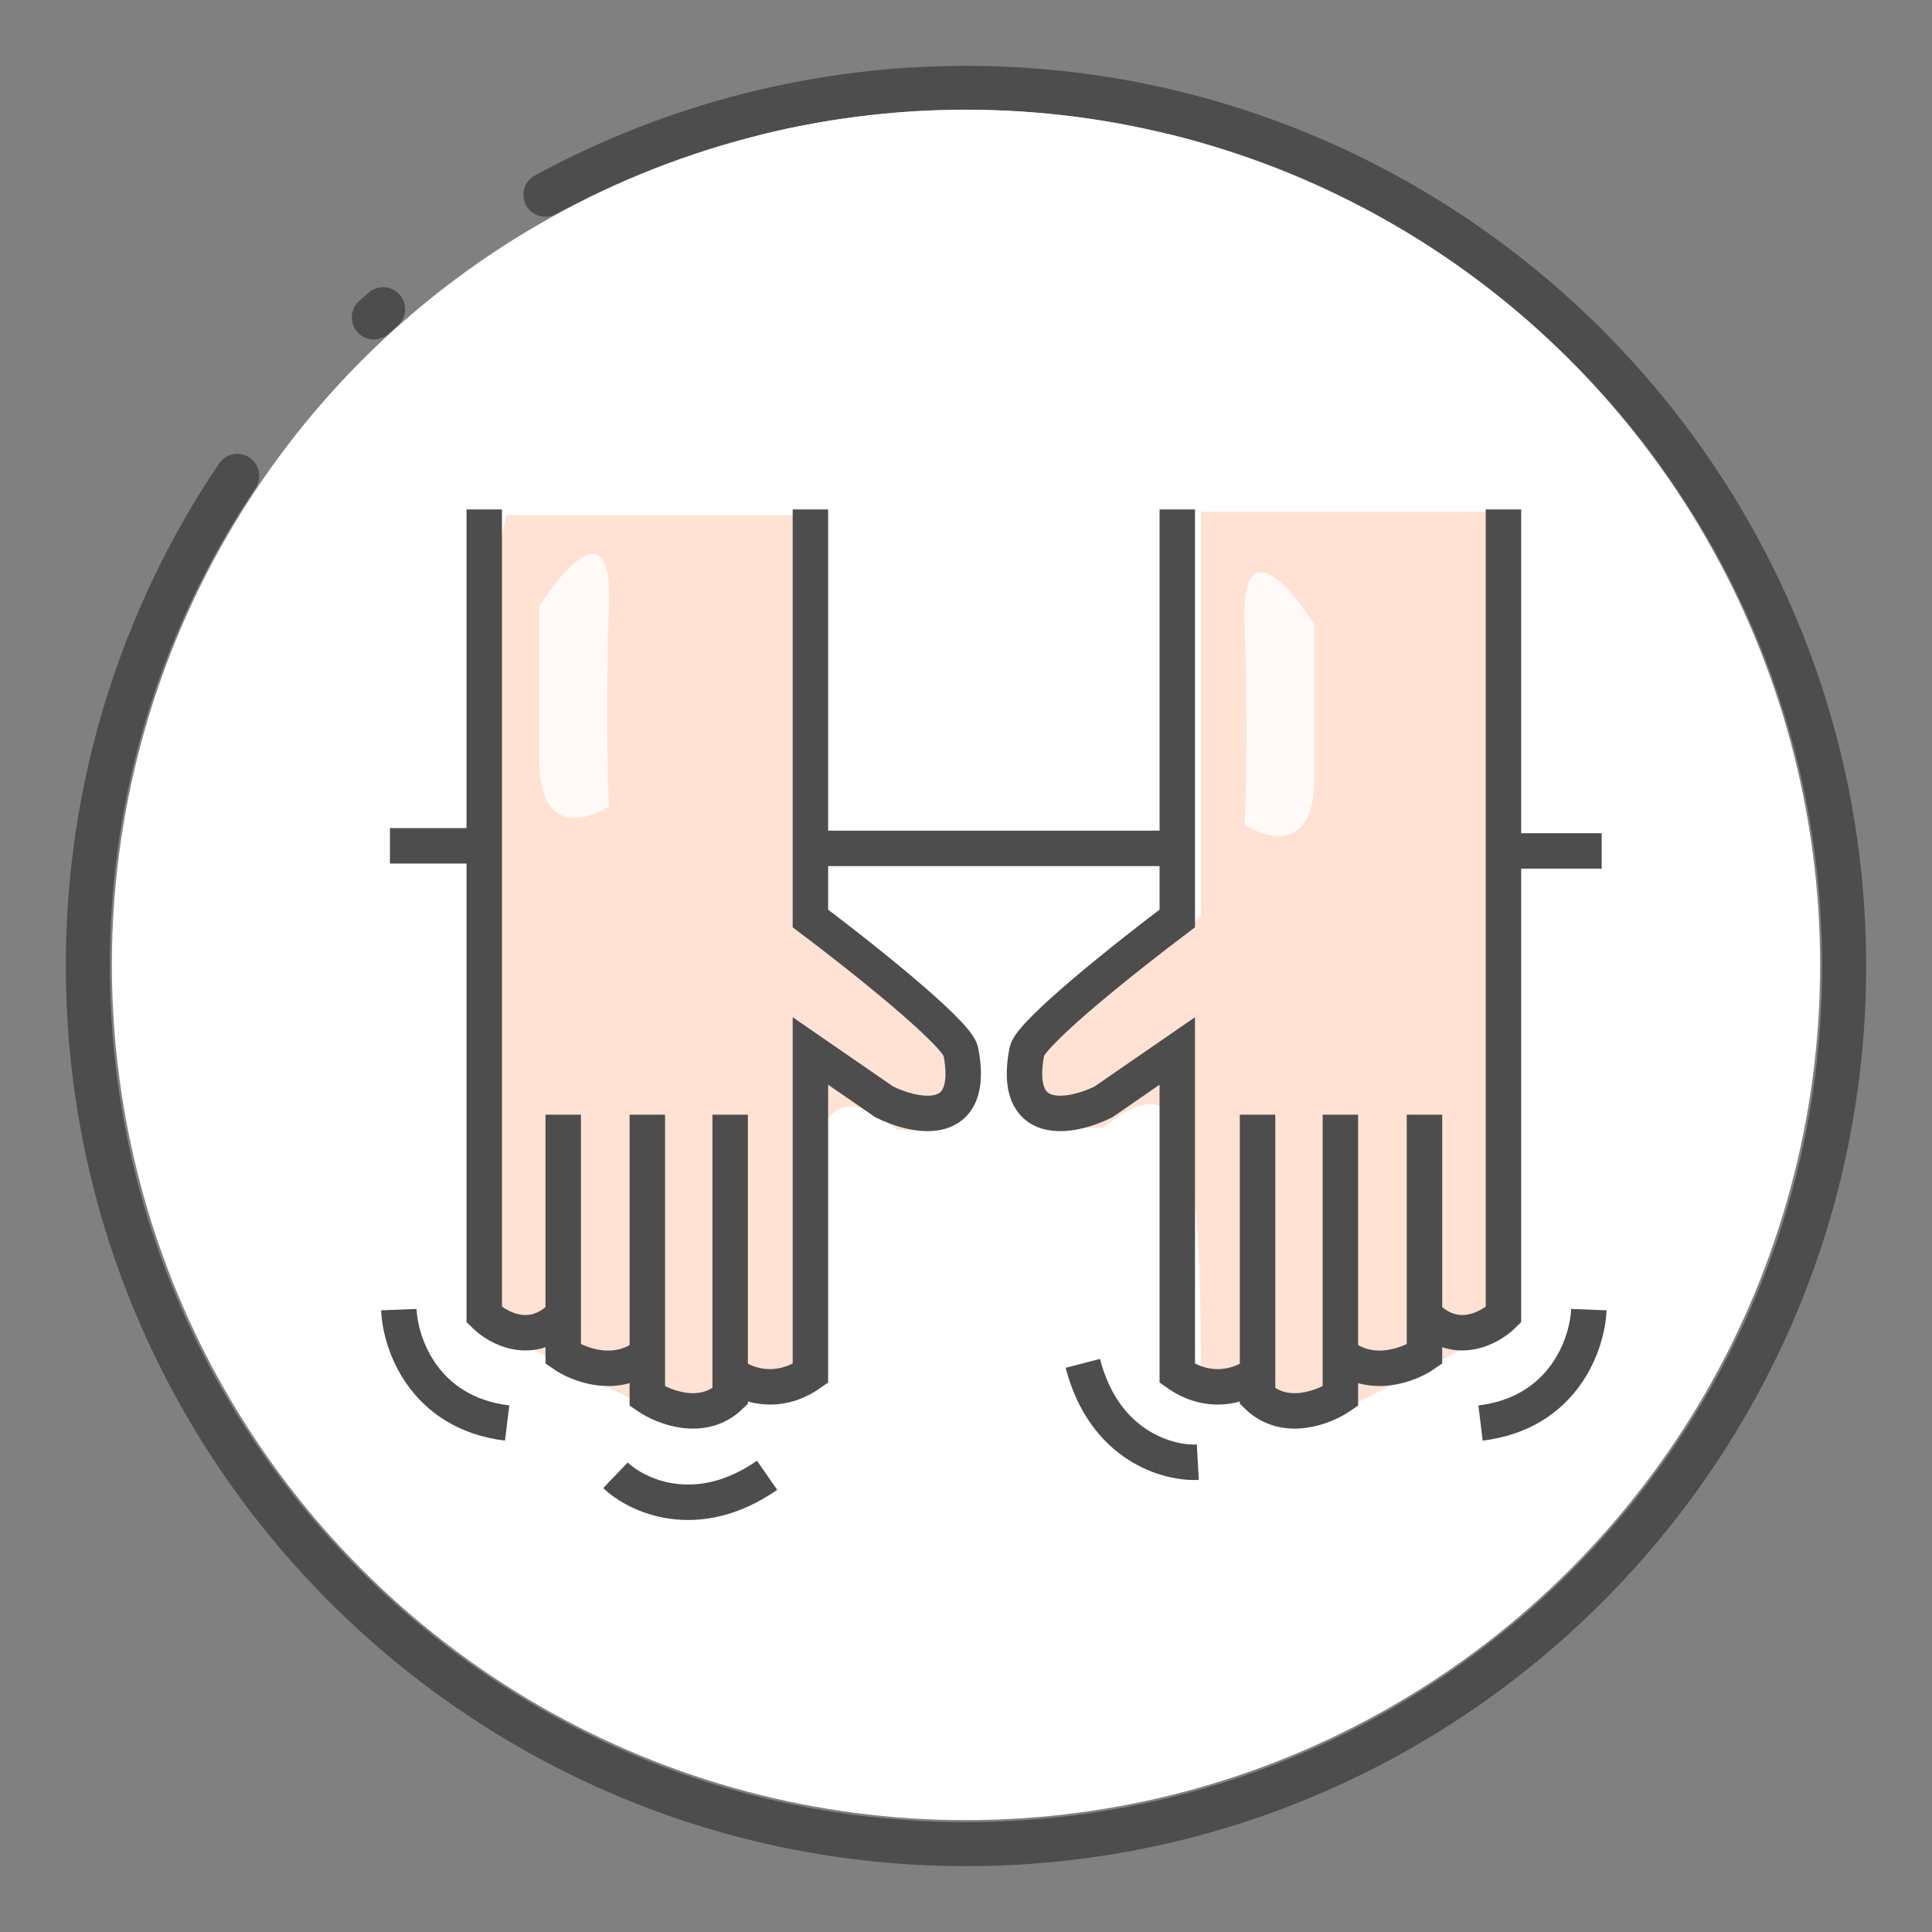 <?xml version="1.0" encoding="UTF-8"?> <svg xmlns="http://www.w3.org/2000/svg" width="109" height="109" viewBox="0 0 109 109" fill="none"><rect x="0" y="0" width="109" height="109" fill="#808080" stroke="none"/><path d="M54.5 4.967C50.114 4.965 45.747 5.545 41.514 6.691C41.852 9.625 42.523 15.99 42.91 23.363C42.91 23.363 43.266 24.608 42.108 29.238C40.95 33.869 40.519 36.36 42.959 42.059C42.959 42.059 44.154 52.742 40.415 66.631C40.415 66.631 38.073 70.925 38.248 78.225L37.682 85.318C37.599 86.343 37.75 87.373 38.123 88.33C38.496 89.288 39.081 90.149 39.835 90.848C40.589 91.546 41.491 92.065 42.475 92.364C43.458 92.663 44.496 92.736 45.512 92.576L45.703 92.544C47.451 92.216 49.031 91.292 50.174 89.93C51.317 88.568 51.952 86.851 51.971 85.073C51.989 83.264 51.818 81.459 51.462 79.685C51.427 79.509 51.427 79.327 51.462 79.151C51.462 79.151 51.462 79.14 51.462 79.134C51.76 77.643 54.464 77.975 54.789 79.459C55.149 81.105 55.72 84.058 55.739 86.368C55.73 87.252 56.014 88.115 56.548 88.82C57.187 89.644 58.304 90.402 60.167 90.134C60.807 89.937 61.384 89.575 61.84 89.084C62.295 88.594 62.614 87.991 62.762 87.338C62.762 87.338 67.088 89.84 69.764 84.49C69.764 84.49 75.114 85.007 75.201 78.795C75.201 78.795 80.926 79.434 80.189 73.884C80.05 72.907 79.732 71.964 79.253 71.101C78.401 69.534 76.609 66.271 74.684 62.916C74.684 62.916 71.357 54.523 69.019 42.55C68.711 40.967 68.55 39.359 68.538 37.746L68.487 31.276C68.475 29.83 68.148 28.404 67.531 27.097C66.999 25.96 66.305 24.566 65.647 23.478C65.053 22.485 64.729 21.354 64.706 20.197C64.629 17.004 64.514 10.653 64.661 6.016C61.319 5.319 57.914 4.967 54.5 4.967Z" fill="#FFE2D4"></path><path d="M78.982 70.599C78.056 68.896 76.428 65.947 74.688 62.916C74.688 62.916 71.361 54.523 69.023 42.55C68.715 40.967 68.554 39.358 68.542 37.745L68.491 31.276C68.479 29.83 68.153 28.404 67.535 27.097C67.003 25.96 66.309 24.565 65.651 23.477C65.058 22.484 64.733 21.354 64.71 20.197C64.634 17.003 64.519 10.653 64.665 6.016C62.785 5.624 60.884 5.341 58.971 5.169V20.772C58.972 22.048 59.477 23.272 60.376 24.178C62.019 25.836 64.451 29.37 63.901 35.461C63.832 36.171 63.858 36.887 63.978 37.59C64.695 41.635 67.305 55.575 70.307 62.158L72.234 65.99C72.828 67.177 73.853 68.093 75.099 68.551C76.488 69.037 77.797 69.727 78.982 70.599Z" fill="#EFB9AB"></path><path d="M80.189 73.884C80.099 73.225 79.924 72.581 79.668 71.968C77.526 74.914 73.239 74.61 73.239 74.61L74.329 76.224C73.816 79.63 69.066 80.462 69.066 80.462C67.32 83.462 62.349 83.883 62.349 83.883C60.008 86.425 55.686 85.103 55.686 85.103C55.72 85.529 55.739 85.955 55.743 86.363C55.734 87.248 56.018 88.111 56.552 88.816C57.191 89.64 58.309 90.398 60.171 90.129C60.812 89.933 61.389 89.571 61.844 89.08C62.3 88.589 62.618 87.987 62.767 87.334C62.767 87.334 67.088 89.84 69.764 84.49C69.764 84.49 75.114 85.007 75.201 78.795C75.201 78.795 80.926 79.438 80.189 73.884Z" fill="#EFB9AB"></path><path d="M45.518 92.576L45.71 92.544C47.458 92.216 49.038 91.292 50.18 89.93C51.323 88.568 51.958 86.851 51.977 85.073C51.987 84.18 51.949 83.287 51.864 82.397C50.374 85.682 47.679 83.888 47.679 83.888C47.679 83.888 44.06 82.274 41.399 85.878C39.483 88.467 40.656 90.836 41.465 91.967C42.718 92.59 44.137 92.803 45.518 92.576Z" fill="#EFB9AB"></path><path d="M47.247 82.367C46.395 81.871 44.958 81.435 42.819 82.054C42.267 82.204 41.78 82.529 41.431 82.981C41.086 83.443 40.924 84.016 40.975 84.59C41.043 85.276 41.341 85.92 41.82 86.416C42.299 86.913 42.931 87.233 43.615 87.326C44.026 87.387 44.509 87.443 45.054 87.477C45.48 87.505 45.908 87.445 46.31 87.3C46.712 87.156 47.08 86.93 47.391 86.637C47.702 86.344 47.95 85.99 48.118 85.597C48.286 85.204 48.371 84.781 48.369 84.354C48.369 84.32 48.369 84.283 48.369 84.249C48.353 83.867 48.243 83.495 48.047 83.166C47.851 82.837 47.576 82.563 47.247 82.367Z" fill="#E89991"></path><path d="M45.559 82.389C45.558 82.185 45.538 81.982 45.499 81.782C44.596 81.687 43.682 81.777 42.814 82.046C42.263 82.195 41.776 82.52 41.426 82.972C41.081 83.434 40.919 84.007 40.971 84.582C40.986 84.791 41.026 84.998 41.09 85.199C41.565 85.428 42.091 85.532 42.617 85.502C43.144 85.473 43.654 85.31 44.101 85.029C44.548 84.748 44.916 84.359 45.17 83.897C45.425 83.435 45.559 82.916 45.559 82.389Z" fill="#FFF9F8"></path><path d="M42.908 23.363C42.938 23.503 42.954 23.645 42.955 23.788L44.645 23.473C45.478 23.321 46.223 22.864 46.737 22.192C47.251 21.52 47.497 20.68 47.426 19.837L46.263 5.656C44.658 5.925 43.075 6.27 41.514 6.691C41.85 9.625 42.521 15.99 42.908 23.363Z" fill="#FFF9F8"></path><path d="M50.811 44.897C51.279 47.451 52.301 53.785 52.301 60.169C52.301 61.006 51.588 61.791 50.483 62.17C48.728 62.771 46.783 61.864 46.979 60.533C47.534 56.767 48.279 50.208 47.645 45.243C47.575 44.688 48.113 44.166 48.903 44.024C49.816 43.855 50.696 44.262 50.811 44.897Z" fill="#FFF9F8"></path><path d="M49.322 82.521C49.253 82.373 49.154 82.241 49.033 82.132C48.913 82.023 48.771 81.939 48.618 81.884C48.464 81.829 48.302 81.805 48.139 81.814C47.976 81.822 47.817 81.862 47.669 81.932C47.522 82.002 47.39 82.1 47.281 82.221C47.172 82.342 47.087 82.483 47.033 82.637C46.978 82.79 46.954 82.953 46.962 83.116C46.971 83.278 47.011 83.438 47.081 83.585C47.081 83.602 47.096 83.621 47.104 83.638C47.197 83.867 47.356 84.063 47.561 84.201C47.766 84.338 48.007 84.412 48.254 84.411C48.414 84.411 48.573 84.38 48.722 84.32C48.873 84.258 49.01 84.168 49.126 84.053C49.241 83.939 49.333 83.802 49.397 83.652C49.46 83.502 49.492 83.341 49.493 83.178C49.494 83.016 49.463 82.854 49.401 82.704C49.379 82.641 49.352 82.58 49.322 82.521Z" fill="#4D4D4D"></path><path d="M46.798 85.85C46.539 86.117 46.185 86.27 45.814 86.276C44.965 86.274 44.118 86.191 43.285 86.027C42.915 85.958 42.585 85.75 42.364 85.445C42.142 85.141 42.045 84.763 42.093 84.39V84.356C42.131 84.014 42.287 83.696 42.533 83.456C42.779 83.216 43.1 83.068 43.443 83.038C43.802 83.002 44.196 82.983 44.62 82.976C44.949 82.974 45.264 82.841 45.495 82.607C45.726 82.372 45.855 82.056 45.852 81.727C45.85 81.397 45.717 81.083 45.483 80.851C45.248 80.62 44.932 80.492 44.603 80.494H44.584C44.094 80.494 43.63 80.526 43.204 80.566C42.299 80.651 41.451 81.043 40.8 81.678C40.15 82.313 39.737 83.151 39.63 84.053V84.088C39.505 85.087 39.767 86.096 40.36 86.909C40.953 87.722 41.834 88.279 42.823 88.467C43.776 88.652 44.745 88.749 45.716 88.758H45.835C46.858 88.748 47.835 88.334 48.554 87.607C48.669 87.491 48.76 87.354 48.822 87.203C48.884 87.052 48.915 86.891 48.915 86.728C48.914 86.565 48.882 86.404 48.819 86.253C48.756 86.103 48.664 85.966 48.549 85.851C48.433 85.736 48.296 85.645 48.145 85.584C47.994 85.522 47.833 85.49 47.67 85.49C47.507 85.491 47.346 85.523 47.195 85.586C47.045 85.649 46.908 85.741 46.793 85.857L46.798 85.85Z" fill="#4D4D4D"></path><path d="M54.5 3.715C46.01 3.712 37.655 5.834 30.196 9.889C30.05 9.965 29.92 10.07 29.815 10.197C29.709 10.324 29.63 10.47 29.582 10.628C29.534 10.786 29.518 10.952 29.535 11.116C29.552 11.281 29.601 11.44 29.68 11.585C29.76 11.73 29.867 11.857 29.996 11.96C30.125 12.063 30.273 12.139 30.432 12.184C30.591 12.229 30.757 12.242 30.921 12.221C31.085 12.201 31.243 12.149 31.386 12.066C34.27 10.5 37.307 9.234 40.449 8.288C40.805 11.56 41.343 17.127 41.675 23.428C41.669 23.512 41.681 23.595 41.709 23.673C41.735 23.905 41.822 25.287 40.909 28.938C39.732 33.651 39.229 36.411 41.761 42.367C41.886 43.783 42.612 53.708 39.268 66.179C38.842 67.018 36.87 71.333 37.024 78.19L36.468 85.216C36.365 86.429 36.54 87.649 36.98 88.785C37.42 89.92 38.113 90.94 39.006 91.767C39.9 92.594 40.97 93.206 42.136 93.557C43.301 93.909 44.532 93.989 45.733 93.793L45.946 93.757C47.975 93.379 49.81 92.308 51.137 90.727C52.464 89.147 53.201 87.154 53.223 85.09C53.242 83.195 53.064 81.303 52.69 79.444C52.691 79.44 52.691 79.436 52.69 79.431C52.892 79.388 53.103 79.408 53.293 79.489C53.47 79.561 53.576 79.664 53.589 79.725C53.925 81.258 54.494 84.16 54.511 86.376C54.499 87.535 54.873 88.664 55.575 89.586C56.693 91.013 58.392 91.643 60.355 91.362C60.39 91.357 60.426 91.35 60.461 91.341C61.099 91.162 61.694 90.857 62.211 90.444C62.727 90.03 63.156 89.516 63.469 88.933C64.536 89.238 65.668 89.238 66.735 88.933C68.178 88.507 69.389 87.498 70.354 85.952C70.375 85.92 70.397 85.888 70.416 85.857C70.435 85.825 70.477 85.765 70.505 85.716C71.459 85.65 73.034 85.352 74.337 84.185C75.453 83.187 76.13 81.793 76.358 80.03C77.452 79.949 79.008 79.604 80.151 78.446C81.258 77.313 81.686 75.721 81.428 73.711C81.269 72.584 80.904 71.495 80.351 70.499C79.468 68.879 77.711 65.679 75.815 62.37C75.472 61.487 72.408 53.416 70.245 42.303C69.952 40.795 69.799 39.263 69.788 37.726L69.734 31.256C69.726 29.632 69.363 28.029 68.67 26.56C67.948 25.025 67.293 23.767 66.724 22.822C66.242 22.014 65.979 21.093 65.962 20.152C65.892 17.255 65.794 11.918 65.879 7.54C87.032 12.673 102.803 31.778 102.803 54.5C102.803 81.135 81.135 102.803 54.5 102.803C27.865 102.803 6.197 81.135 6.197 54.5C6.181 44.893 9.043 35.502 14.415 27.537C14.506 27.402 14.569 27.251 14.602 27.091C14.634 26.931 14.635 26.767 14.604 26.607C14.572 26.447 14.51 26.295 14.42 26.16C14.33 26.024 14.214 25.907 14.079 25.816C13.944 25.725 13.793 25.662 13.633 25.629C13.474 25.597 13.309 25.596 13.149 25.627C12.99 25.658 12.838 25.721 12.702 25.811C12.566 25.901 12.449 26.016 12.358 26.151C6.708 34.525 3.698 44.399 3.715 54.5C3.715 82.504 26.494 105.285 54.5 105.285C82.506 105.285 105.285 82.504 105.285 54.5C105.285 26.496 82.504 3.715 54.5 3.715ZM63.465 20.224C63.495 21.596 63.88 22.936 64.582 24.114C65.102 24.966 65.734 26.19 66.409 27.629C66.951 28.775 67.237 30.026 67.246 31.295L67.297 37.767C67.31 39.453 67.479 41.135 67.801 42.791C70.143 54.74 73.392 63.03 73.53 63.377C73.552 63.433 73.577 63.486 73.607 63.537C75.427 66.709 77.122 69.79 78.041 71.474C77.822 71.943 77.427 72.306 76.941 72.485C76.657 72.573 76.415 72.759 76.257 73.01C76.099 73.261 76.036 73.56 76.08 73.854C76.123 74.147 76.271 74.415 76.495 74.609C76.72 74.803 77.006 74.911 77.303 74.912C77.421 74.912 77.538 74.894 77.652 74.861C78.129 74.709 78.576 74.472 78.97 74.162C79.104 75.314 78.91 76.174 78.384 76.717C77.824 77.294 76.913 77.505 76.202 77.569C75.402 74.729 73.264 72.83 73.162 72.743C73.04 72.628 72.897 72.539 72.74 72.482C72.584 72.424 72.417 72.399 72.25 72.407C72.084 72.415 71.92 72.457 71.77 72.53C71.62 72.602 71.486 72.705 71.376 72.831C71.266 72.956 71.183 73.103 71.132 73.262C71.08 73.42 71.061 73.588 71.075 73.754C71.09 73.92 71.137 74.082 71.216 74.229C71.294 74.377 71.401 74.507 71.531 74.612C72.165 75.217 72.709 75.91 73.145 76.67C72.849 77.326 71.868 77.522 71.827 77.522C71.662 77.543 71.502 77.597 71.358 77.681C71.214 77.765 71.089 77.877 70.989 78.011C70.889 78.144 70.818 78.297 70.778 78.459C70.739 78.621 70.732 78.789 70.759 78.953C70.786 79.118 70.846 79.275 70.935 79.416C71.024 79.557 71.14 79.679 71.277 79.773C71.414 79.868 71.569 79.935 71.732 79.969C71.896 80.002 72.064 80.003 72.227 79.97C72.831 79.868 73.409 79.651 73.93 79.332C73.828 80.675 73.415 81.688 72.694 82.344C72.152 82.812 71.487 83.113 70.778 83.213C70.767 80.548 69.783 77.979 68.01 75.989C67.779 75.755 67.464 75.622 67.135 75.62C66.806 75.618 66.489 75.746 66.255 75.977C66.02 76.209 65.888 76.523 65.885 76.853C65.883 77.182 66.012 77.498 66.243 77.733C66.936 78.52 67.466 79.436 67.803 80.428C67.297 80.936 66.641 81.269 65.932 81.379C65.616 81.412 65.325 81.563 65.118 81.804C64.91 82.044 64.803 82.355 64.818 82.672C64.832 82.989 64.968 83.288 65.197 83.508C65.425 83.729 65.73 83.853 66.047 83.855H66.156C66.905 83.758 67.628 83.517 68.285 83.144C68.292 83.701 68.248 84.257 68.153 84.805C67.542 85.725 66.835 86.319 66.039 86.563C65.398 86.746 64.718 86.741 64.08 86.549C64.167 85.05 63.977 83.548 63.52 82.118C63.036 80.676 62.654 79.201 62.377 77.705C62.354 77.54 62.298 77.381 62.213 77.238C62.127 77.095 62.014 76.971 61.879 76.873C61.745 76.774 61.592 76.704 61.429 76.666C61.267 76.629 61.099 76.624 60.934 76.653C60.77 76.681 60.614 76.743 60.474 76.833C60.334 76.923 60.214 77.041 60.12 77.179C60.026 77.317 59.962 77.472 59.93 77.636C59.898 77.799 59.899 77.968 59.933 78.131C60.231 79.755 60.647 81.356 61.176 82.921C61.206 83.008 61.232 83.097 61.257 83.185C60.308 83.883 59.015 83.875 58.983 83.877C58.661 83.878 58.352 84.004 58.121 84.23C57.89 84.455 57.756 84.761 57.747 85.084C57.738 85.406 57.855 85.719 58.073 85.957C58.291 86.195 58.593 86.338 58.915 86.357H59.013C59.907 86.346 60.79 86.163 61.615 85.818C61.617 86.245 61.594 86.671 61.547 87.096C61.45 87.512 61.251 87.898 60.967 88.218C60.683 88.538 60.324 88.782 59.922 88.929C58.858 89.063 58.079 88.782 57.519 88.077C57.155 87.585 56.964 86.986 56.976 86.374C56.955 83.932 56.354 80.839 55.997 79.21C55.669 77.72 54.178 76.943 52.863 76.943H52.833C51.494 76.956 50.478 77.724 50.236 78.933C50.172 79.266 50.172 79.608 50.236 79.94C50.576 81.629 50.739 83.349 50.721 85.071C50.709 86.559 50.18 87.996 49.226 89.138C48.271 90.279 46.95 91.054 45.488 91.33L45.318 91.36C44.495 91.495 43.652 91.44 42.853 91.199C42.055 90.958 41.322 90.538 40.711 89.97C40.086 89.399 39.599 88.693 39.29 87.905C38.98 87.117 38.855 86.268 38.925 85.424L39.485 78.331C39.485 78.288 39.485 78.246 39.485 78.203C39.319 71.369 41.48 67.271 41.499 67.233C41.547 67.147 41.584 67.055 41.609 66.96C45.369 53.01 44.243 42.365 44.192 41.92C44.178 41.799 44.148 41.681 44.1 41.569C41.799 36.2 42.184 34.001 43.31 29.538C44.322 25.494 44.247 23.803 44.143 23.207C43.794 16.622 43.221 10.84 42.865 7.619C49.586 5.954 56.587 5.751 63.392 7.025C63.292 11.53 63.395 17.195 63.465 20.224Z" fill="#4D4D4D"></path><path d="M21.947 18.813L22.402 18.402C22.531 18.296 22.638 18.165 22.715 18.017C22.792 17.869 22.838 17.706 22.851 17.54C22.864 17.373 22.843 17.206 22.789 17.048C22.736 16.889 22.651 16.743 22.54 16.619C22.429 16.494 22.294 16.393 22.143 16.322C21.992 16.25 21.828 16.21 21.661 16.204C21.494 16.198 21.328 16.225 21.172 16.284C21.015 16.344 20.873 16.434 20.753 16.55C20.591 16.693 20.431 16.837 20.271 16.976C20.147 17.085 20.046 17.218 19.974 17.366C19.902 17.515 19.86 17.676 19.851 17.841C19.842 18.006 19.866 18.171 19.921 18.326C19.977 18.482 20.063 18.625 20.174 18.747C20.286 18.869 20.421 18.967 20.571 19.036C20.721 19.105 20.883 19.144 21.048 19.149C21.213 19.155 21.378 19.127 21.532 19.069C21.686 19.01 21.827 18.921 21.947 18.807V18.813Z" fill="#4D4D4D"></path><ellipse cx="54.5" cy="54.438" rx="48.188" ry="48.25" fill="white"></ellipse><path d="M28.569 29.073H45.092V51.824L53.746 59.231C54.97 60.906 56.054 64.151 50.599 63.728C46.193 60.13 45.092 63.728 45.092 77.484L40.633 79.6H36.961L26.995 74.574V36.745L28.569 29.073Z" fill="#FFE2D4"></path><path d="M28.569 29.073H45.092V51.824L53.746 59.231C54.97 60.906 56.054 64.151 50.599 63.728C46.193 60.13 45.092 63.728 45.092 77.484L40.633 79.6H36.961L26.995 74.574V36.745L28.569 29.073Z" fill="#FFE2D4"></path><path d="M30.428 42.927V34.204C31.826 31.981 34.571 28.868 34.362 34.204C34.152 39.54 34.274 43.953 34.362 45.492C33.05 46.347 30.428 47.032 30.428 42.927Z" fill="#FFF9F8"></path><path d="M84.197 28.886H67.758V51.673L59.148 59.092C57.93 60.77 56.852 64.02 62.279 63.596C66.663 59.992 67.758 63.596 67.758 77.374L72.194 79.494H75.847L85.763 74.46V36.57L84.197 28.886Z" fill="#FFE2D4"></path><path d="M84.197 28.886H67.758V51.673L59.148 59.092C57.93 60.77 56.852 64.02 62.279 63.596C66.663 59.992 67.758 63.596 67.758 77.374L72.194 79.494H75.847L85.763 74.46V36.57L84.197 28.886Z" fill="#FFE2D4"></path><path d="M74.148 43.953V35.23C72.749 33.007 70.004 29.894 70.214 35.23C70.424 40.567 70.302 44.979 70.214 46.519C71.526 47.374 74.148 48.058 74.148 43.953Z" fill="#FFF9F8"></path><path d="M27.32 28.742V74.174C28.086 74.941 30.051 76.014 31.776 74.174M31.776 74.174V62.888M31.776 74.174V76.403C32.639 77.002 34.796 77.84 36.521 76.403M36.521 76.403V62.888M36.521 76.403V78.775C37.431 79.398 39.641 80.27 41.194 78.775V77.481M41.194 62.888V77.481M41.194 77.481C41.889 78.056 43.767 78.861 45.722 77.481V59.294L49.892 62.169C51.689 63.056 55.068 63.722 54.205 59.294C53.917 58.201 48.43 53.854 45.722 51.818V28.742" stroke="#4D4D4D" stroke-width="2"></path><path d="M22 47.72H27.176" stroke="#4D4D4D" stroke-width="2"></path><path d="M45.722 47.864H66.282" stroke="#4D4D4D" stroke-width="2"></path><path d="M84.972 48.008H90.364" stroke="#4D4D4D" stroke-width="2"></path><path d="M22.503 73.887C22.575 75.78 23.898 79.71 28.613 80.285" stroke="#4D4D4D" stroke-width="2"></path><path d="M34.724 83.232C35.922 84.382 39.31 85.992 43.278 83.232" stroke="#4D4D4D" stroke-width="2"></path><path d="M84.823 28.742V74.174C84.056 74.941 82.091 76.014 80.366 74.174M80.366 74.174V62.888M80.366 74.174V76.403C79.504 77.002 77.347 77.84 75.622 76.403M75.622 76.403V62.888M75.622 76.403V78.775C74.711 79.398 72.502 80.27 70.949 78.775V77.481M70.949 62.888V77.481M70.949 77.481C70.254 78.056 68.376 78.861 66.42 77.481V59.294L62.251 62.169C60.454 63.056 57.075 63.722 57.938 59.294C58.225 58.201 63.712 53.854 66.42 51.818V28.742" stroke="#4D4D4D" stroke-width="2"></path><path d="M89.639 73.887C89.567 75.78 88.245 79.71 83.529 80.285" stroke="#4D4D4D" stroke-width="2"></path><path d="M67.578 82.494C65.92 82.586 62.301 81.598 61.091 76.918" stroke="#4D4D4D" stroke-width="2"></path></svg> 